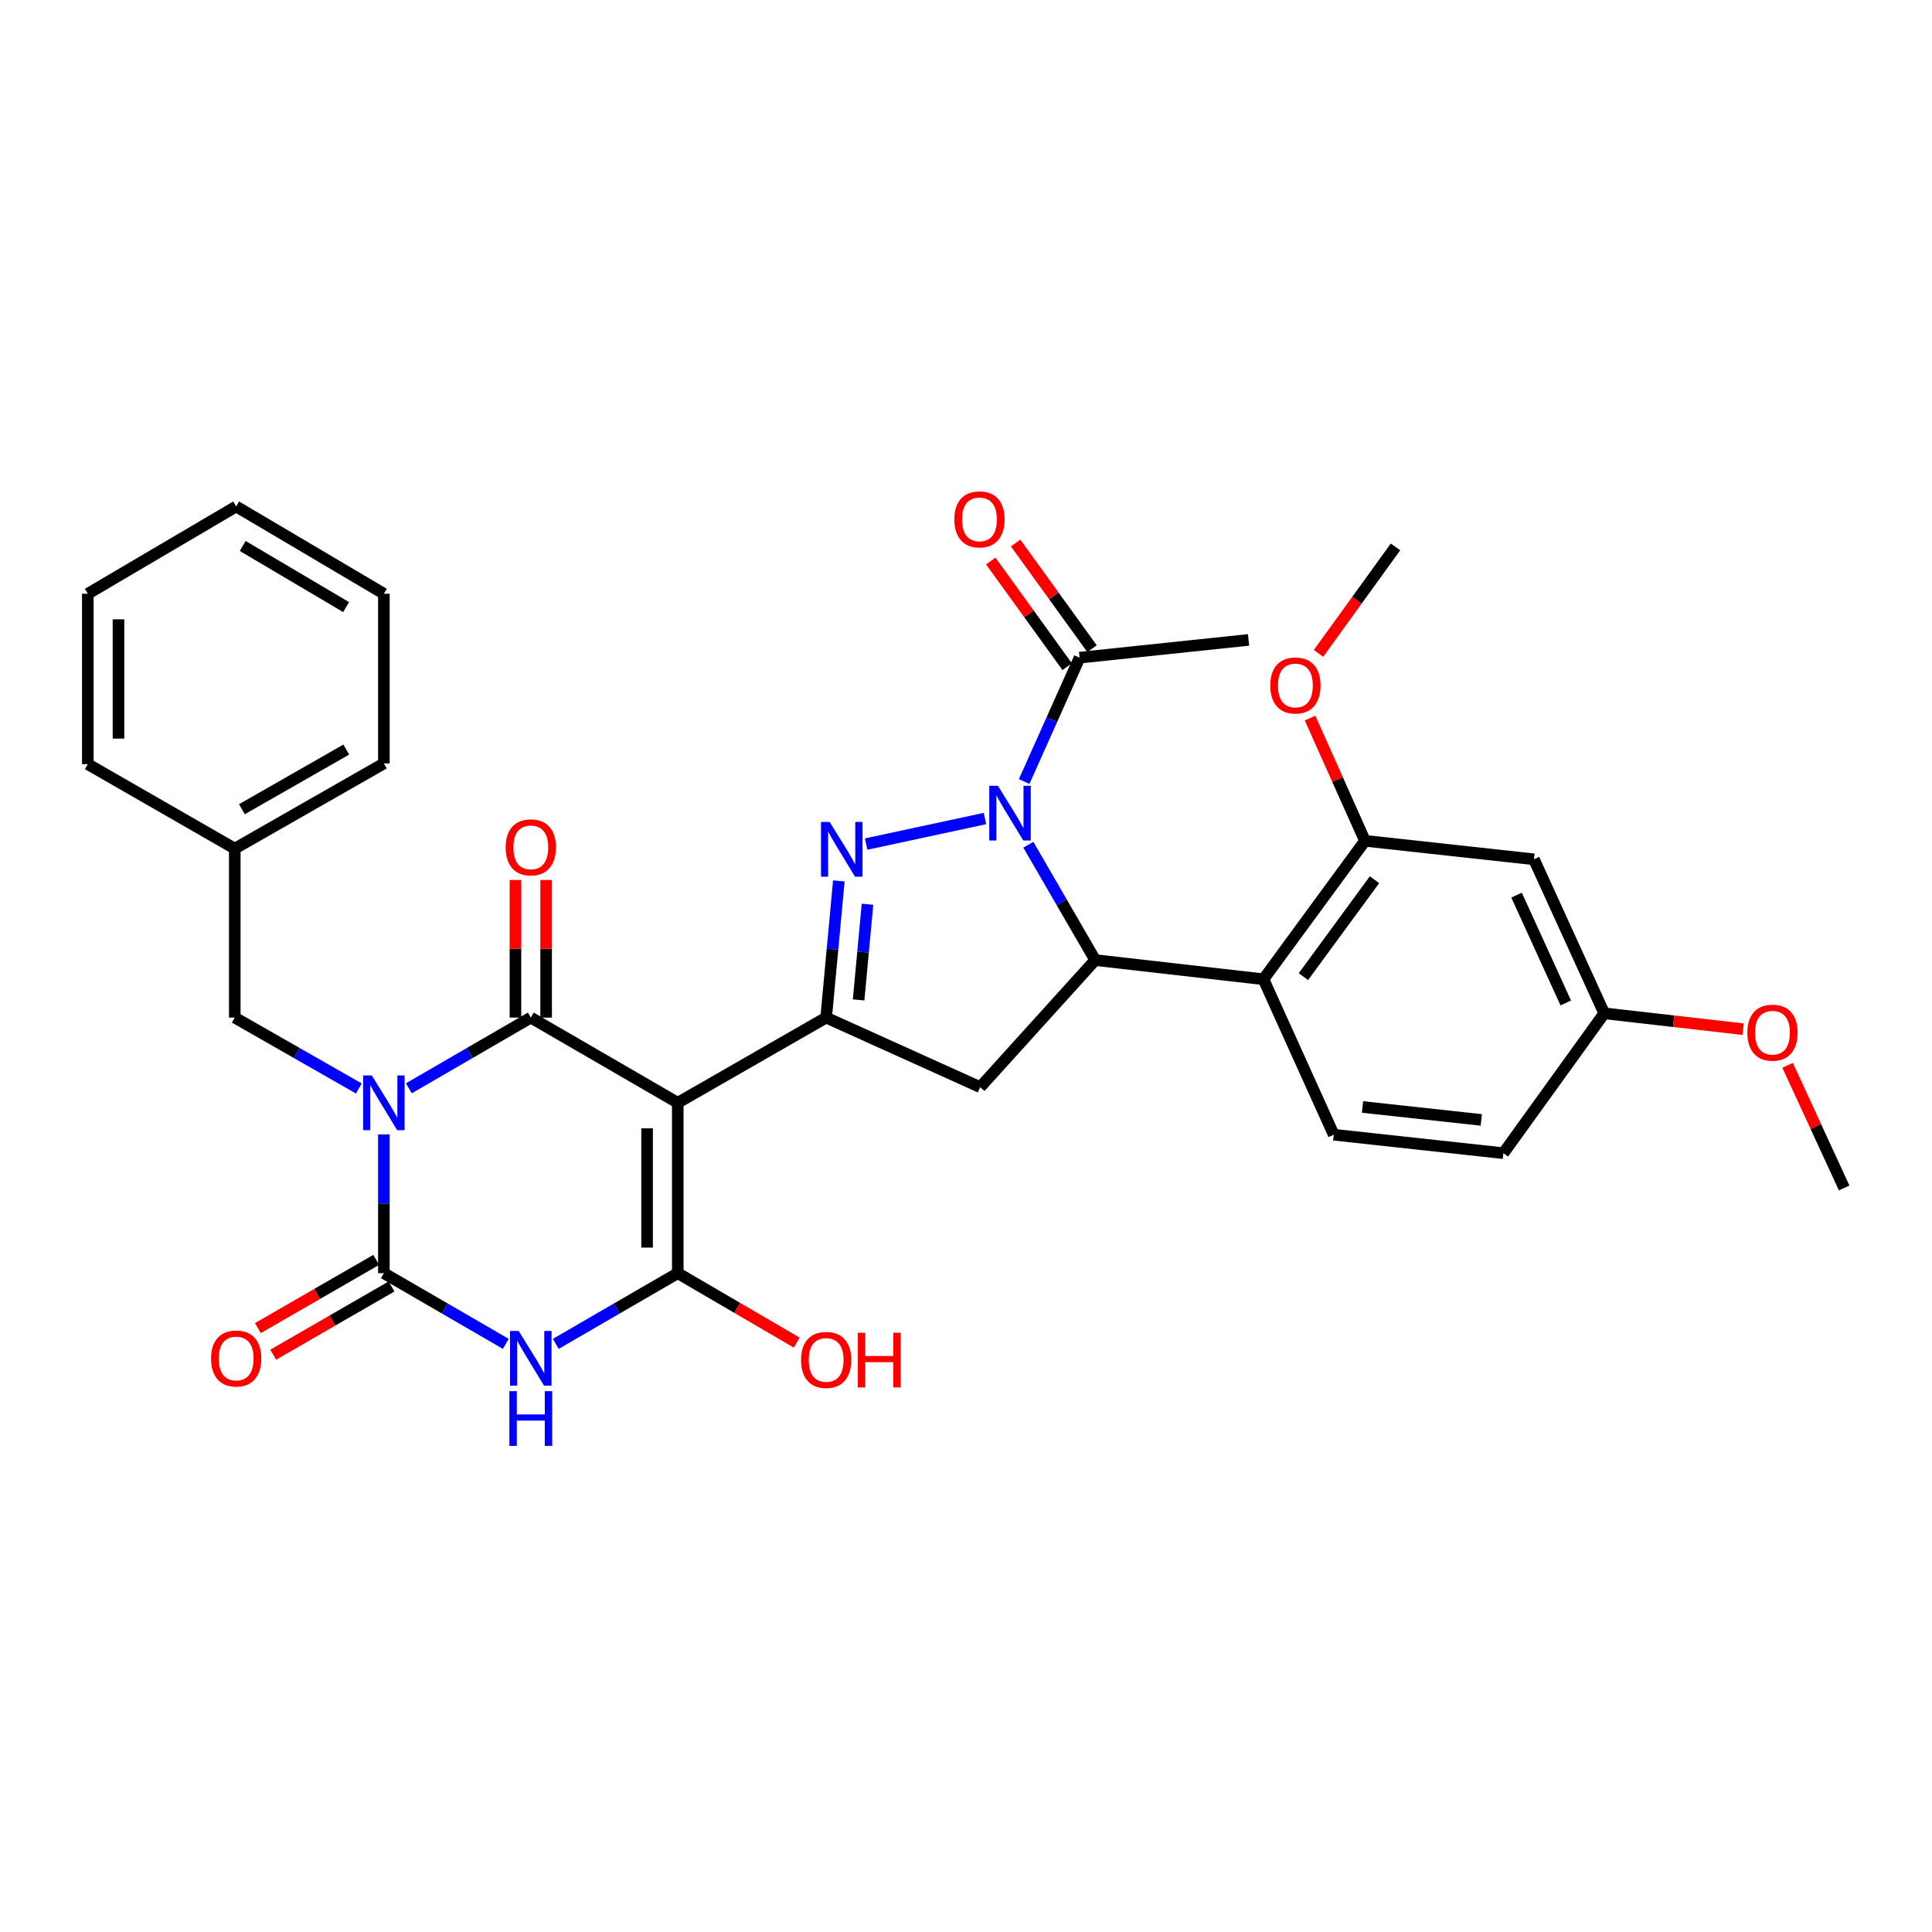 <?xml version='1.0' encoding='iso-8859-1'?>
<svg version='1.1' baseProfile='full'
              xmlns='http://www.w3.org/2000/svg'
                      xmlns:rdkit='http://www.rdkit.org/xml'
                      xmlns:xlink='http://www.w3.org/1999/xlink'
                  xml:space='preserve'
width='1000px' height='1000px' viewBox='0 0 1000 1000'>
<!-- END OF HEADER -->
<rect style='opacity:1.0;fill:#FFFFFF;stroke:none' width='1000' height='1000' x='0' y='0'> </rect>
<path class='bond-1' d='M 211.631,563.294 L 243.185,544.998' style='fill:none;fill-rule:evenodd;stroke:#0000FF;stroke-width:6px;stroke-linecap:butt;stroke-linejoin:miter;stroke-opacity:1' />
<path class='bond-1' d='M 243.185,544.998 L 274.739,526.702' style='fill:none;fill-rule:evenodd;stroke:#000000;stroke-width:6px;stroke-linecap:butt;stroke-linejoin:miter;stroke-opacity:1' />
<path class='bond-2' d='M 198.693,587.161 L 198.693,623.077' style='fill:none;fill-rule:evenodd;stroke:#0000FF;stroke-width:6px;stroke-linecap:butt;stroke-linejoin:miter;stroke-opacity:1' />
<path class='bond-2' d='M 198.693,623.077 L 198.693,658.992' style='fill:none;fill-rule:evenodd;stroke:#000000;stroke-width:6px;stroke-linecap:butt;stroke-linejoin:miter;stroke-opacity:1' />
<path class='bond-13' d='M 185.731,563.39 L 153.625,545.046' style='fill:none;fill-rule:evenodd;stroke:#0000FF;stroke-width:6px;stroke-linecap:butt;stroke-linejoin:miter;stroke-opacity:1' />
<path class='bond-13' d='M 153.625,545.046 L 121.518,526.702' style='fill:none;fill-rule:evenodd;stroke:#000000;stroke-width:6px;stroke-linecap:butt;stroke-linejoin:miter;stroke-opacity:1' />
<path class='bond-0' d='M 350.811,570.796 L 274.739,526.702' style='fill:none;fill-rule:evenodd;stroke:#000000;stroke-width:6px;stroke-linecap:butt;stroke-linejoin:miter;stroke-opacity:1' />
<path class='bond-7' d='M 350.811,570.796 L 427.616,526.702' style='fill:none;fill-rule:evenodd;stroke:#000000;stroke-width:6px;stroke-linecap:butt;stroke-linejoin:miter;stroke-opacity:1' />
<path class='bond-33' d='M 350.811,570.796 L 350.811,658.992' style='fill:none;fill-rule:evenodd;stroke:#000000;stroke-width:6px;stroke-linecap:butt;stroke-linejoin:miter;stroke-opacity:1' />
<path class='bond-33' d='M 334.928,584.025 L 334.928,645.763' style='fill:none;fill-rule:evenodd;stroke:#000000;stroke-width:6px;stroke-linecap:butt;stroke-linejoin:miter;stroke-opacity:1' />
<path class='bond-15' d='M 282.681,526.702 L 282.681,491.09' style='fill:none;fill-rule:evenodd;stroke:#000000;stroke-width:6px;stroke-linecap:butt;stroke-linejoin:miter;stroke-opacity:1' />
<path class='bond-15' d='M 282.681,491.09 L 282.681,455.479' style='fill:none;fill-rule:evenodd;stroke:#FF0000;stroke-width:6px;stroke-linecap:butt;stroke-linejoin:miter;stroke-opacity:1' />
<path class='bond-15' d='M 266.797,526.702 L 266.797,491.09' style='fill:none;fill-rule:evenodd;stroke:#000000;stroke-width:6px;stroke-linecap:butt;stroke-linejoin:miter;stroke-opacity:1' />
<path class='bond-15' d='M 266.797,491.09 L 266.797,455.479' style='fill:none;fill-rule:evenodd;stroke:#FF0000;stroke-width:6px;stroke-linecap:butt;stroke-linejoin:miter;stroke-opacity:1' />
<path class='bond-4' d='M 198.693,658.992 L 230.247,677.285' style='fill:none;fill-rule:evenodd;stroke:#000000;stroke-width:6px;stroke-linecap:butt;stroke-linejoin:miter;stroke-opacity:1' />
<path class='bond-4' d='M 230.247,677.285 L 261.802,695.577' style='fill:none;fill-rule:evenodd;stroke:#0000FF;stroke-width:6px;stroke-linecap:butt;stroke-linejoin:miter;stroke-opacity:1' />
<path class='bond-17' d='M 194.726,652.113 L 164.103,669.771' style='fill:none;fill-rule:evenodd;stroke:#000000;stroke-width:6px;stroke-linecap:butt;stroke-linejoin:miter;stroke-opacity:1' />
<path class='bond-17' d='M 164.103,669.771 L 133.481,687.429' style='fill:none;fill-rule:evenodd;stroke:#FF0000;stroke-width:6px;stroke-linecap:butt;stroke-linejoin:miter;stroke-opacity:1' />
<path class='bond-17' d='M 202.66,665.872 L 172.038,683.53' style='fill:none;fill-rule:evenodd;stroke:#000000;stroke-width:6px;stroke-linecap:butt;stroke-linejoin:miter;stroke-opacity:1' />
<path class='bond-17' d='M 172.038,683.53 L 141.415,701.189' style='fill:none;fill-rule:evenodd;stroke:#FF0000;stroke-width:6px;stroke-linecap:butt;stroke-linejoin:miter;stroke-opacity:1' />
<path class='bond-3' d='M 509.817,423.664 L 448.334,436.89' style='fill:none;fill-rule:evenodd;stroke:#0000FF;stroke-width:6px;stroke-linecap:butt;stroke-linejoin:miter;stroke-opacity:1' />
<path class='bond-11' d='M 530.107,404.511 L 544.451,372.46' style='fill:none;fill-rule:evenodd;stroke:#0000FF;stroke-width:6px;stroke-linecap:butt;stroke-linejoin:miter;stroke-opacity:1' />
<path class='bond-11' d='M 544.451,372.46 L 558.795,340.408' style='fill:none;fill-rule:evenodd;stroke:#000000;stroke-width:6px;stroke-linecap:butt;stroke-linejoin:miter;stroke-opacity:1' />
<path class='bond-35' d='M 532.266,437.233 L 549.572,467.086' style='fill:none;fill-rule:evenodd;stroke:#0000FF;stroke-width:6px;stroke-linecap:butt;stroke-linejoin:miter;stroke-opacity:1' />
<path class='bond-35' d='M 549.572,467.086 L 566.878,496.938' style='fill:none;fill-rule:evenodd;stroke:#000000;stroke-width:6px;stroke-linecap:butt;stroke-linejoin:miter;stroke-opacity:1' />
<path class='bond-5' d='M 287.677,695.58 L 319.244,677.286' style='fill:none;fill-rule:evenodd;stroke:#0000FF;stroke-width:6px;stroke-linecap:butt;stroke-linejoin:miter;stroke-opacity:1' />
<path class='bond-5' d='M 319.244,677.286 L 350.811,658.992' style='fill:none;fill-rule:evenodd;stroke:#000000;stroke-width:6px;stroke-linecap:butt;stroke-linejoin:miter;stroke-opacity:1' />
<path class='bond-19' d='M 350.811,658.992 L 381.602,676.963' style='fill:none;fill-rule:evenodd;stroke:#000000;stroke-width:6px;stroke-linecap:butt;stroke-linejoin:miter;stroke-opacity:1' />
<path class='bond-19' d='M 381.602,676.963 L 412.393,694.934' style='fill:none;fill-rule:evenodd;stroke:#FF0000;stroke-width:6px;stroke-linecap:butt;stroke-linejoin:miter;stroke-opacity:1' />
<path class='bond-6' d='M 434.182,455.955 L 430.899,491.329' style='fill:none;fill-rule:evenodd;stroke:#0000FF;stroke-width:6px;stroke-linecap:butt;stroke-linejoin:miter;stroke-opacity:1' />
<path class='bond-6' d='M 430.899,491.329 L 427.616,526.702' style='fill:none;fill-rule:evenodd;stroke:#000000;stroke-width:6px;stroke-linecap:butt;stroke-linejoin:miter;stroke-opacity:1' />
<path class='bond-6' d='M 449.012,468.035 L 446.714,492.796' style='fill:none;fill-rule:evenodd;stroke:#0000FF;stroke-width:6px;stroke-linecap:butt;stroke-linejoin:miter;stroke-opacity:1' />
<path class='bond-6' d='M 446.714,492.796 L 444.416,517.558' style='fill:none;fill-rule:evenodd;stroke:#000000;stroke-width:6px;stroke-linecap:butt;stroke-linejoin:miter;stroke-opacity:1' />
<path class='bond-10' d='M 427.616,526.702 L 507.342,562.713' style='fill:none;fill-rule:evenodd;stroke:#000000;stroke-width:6px;stroke-linecap:butt;stroke-linejoin:miter;stroke-opacity:1' />
<path class='bond-8' d='M 566.878,496.938 L 507.342,562.713' style='fill:none;fill-rule:evenodd;stroke:#000000;stroke-width:6px;stroke-linecap:butt;stroke-linejoin:miter;stroke-opacity:1' />
<path class='bond-9' d='M 566.878,496.938 L 653.962,506.857' style='fill:none;fill-rule:evenodd;stroke:#000000;stroke-width:6px;stroke-linecap:butt;stroke-linejoin:miter;stroke-opacity:1' />
<path class='bond-12' d='M 653.962,506.857 L 706.51,435.205' style='fill:none;fill-rule:evenodd;stroke:#000000;stroke-width:6px;stroke-linecap:butt;stroke-linejoin:miter;stroke-opacity:1' />
<path class='bond-12' d='M 674.653,505.502 L 711.436,455.346' style='fill:none;fill-rule:evenodd;stroke:#000000;stroke-width:6px;stroke-linecap:butt;stroke-linejoin:miter;stroke-opacity:1' />
<path class='bond-14' d='M 653.962,506.857 L 690.344,587.323' style='fill:none;fill-rule:evenodd;stroke:#000000;stroke-width:6px;stroke-linecap:butt;stroke-linejoin:miter;stroke-opacity:1' />
<path class='bond-18' d='M 565.23,335.754 L 545.455,308.41' style='fill:none;fill-rule:evenodd;stroke:#000000;stroke-width:6px;stroke-linecap:butt;stroke-linejoin:miter;stroke-opacity:1' />
<path class='bond-18' d='M 545.455,308.41 L 525.679,281.065' style='fill:none;fill-rule:evenodd;stroke:#FF0000;stroke-width:6px;stroke-linecap:butt;stroke-linejoin:miter;stroke-opacity:1' />
<path class='bond-18' d='M 552.36,345.062 L 532.584,317.717' style='fill:none;fill-rule:evenodd;stroke:#000000;stroke-width:6px;stroke-linecap:butt;stroke-linejoin:miter;stroke-opacity:1' />
<path class='bond-18' d='M 532.584,317.717 L 512.809,290.373' style='fill:none;fill-rule:evenodd;stroke:#FF0000;stroke-width:6px;stroke-linecap:butt;stroke-linejoin:miter;stroke-opacity:1' />
<path class='bond-25' d='M 558.795,340.408 L 646.25,331.214' style='fill:none;fill-rule:evenodd;stroke:#000000;stroke-width:6px;stroke-linecap:butt;stroke-linejoin:miter;stroke-opacity:1' />
<path class='bond-16' d='M 706.51,435.205 L 793.965,444.771' style='fill:none;fill-rule:evenodd;stroke:#000000;stroke-width:6px;stroke-linecap:butt;stroke-linejoin:miter;stroke-opacity:1' />
<path class='bond-22' d='M 706.51,435.205 L 692.299,403.445' style='fill:none;fill-rule:evenodd;stroke:#000000;stroke-width:6px;stroke-linecap:butt;stroke-linejoin:miter;stroke-opacity:1' />
<path class='bond-22' d='M 692.299,403.445 L 678.089,371.685' style='fill:none;fill-rule:evenodd;stroke:#FF0000;stroke-width:6px;stroke-linecap:butt;stroke-linejoin:miter;stroke-opacity:1' />
<path class='bond-23' d='M 121.518,526.702 L 121.518,439.247' style='fill:none;fill-rule:evenodd;stroke:#000000;stroke-width:6px;stroke-linecap:butt;stroke-linejoin:miter;stroke-opacity:1' />
<path class='bond-21' d='M 690.344,587.323 L 778.152,596.889' style='fill:none;fill-rule:evenodd;stroke:#000000;stroke-width:6px;stroke-linecap:butt;stroke-linejoin:miter;stroke-opacity:1' />
<path class='bond-21' d='M 705.235,572.968 L 766.701,579.664' style='fill:none;fill-rule:evenodd;stroke:#000000;stroke-width:6px;stroke-linecap:butt;stroke-linejoin:miter;stroke-opacity:1' />
<path class='bond-36' d='M 793.965,444.771 L 830.347,524.496' style='fill:none;fill-rule:evenodd;stroke:#000000;stroke-width:6px;stroke-linecap:butt;stroke-linejoin:miter;stroke-opacity:1' />
<path class='bond-36' d='M 784.972,463.323 L 810.44,519.131' style='fill:none;fill-rule:evenodd;stroke:#000000;stroke-width:6px;stroke-linecap:butt;stroke-linejoin:miter;stroke-opacity:1' />
<path class='bond-20' d='M 830.347,524.496 L 778.152,596.889' style='fill:none;fill-rule:evenodd;stroke:#000000;stroke-width:6px;stroke-linecap:butt;stroke-linejoin:miter;stroke-opacity:1' />
<path class='bond-24' d='M 830.347,524.496 L 866.293,528.597' style='fill:none;fill-rule:evenodd;stroke:#000000;stroke-width:6px;stroke-linecap:butt;stroke-linejoin:miter;stroke-opacity:1' />
<path class='bond-24' d='M 866.293,528.597 L 902.24,532.699' style='fill:none;fill-rule:evenodd;stroke:#FF0000;stroke-width:6px;stroke-linecap:butt;stroke-linejoin:miter;stroke-opacity:1' />
<path class='bond-26' d='M 682.454,338.19 L 702.384,310.634' style='fill:none;fill-rule:evenodd;stroke:#FF0000;stroke-width:6px;stroke-linecap:butt;stroke-linejoin:miter;stroke-opacity:1' />
<path class='bond-26' d='M 702.384,310.634 L 722.314,283.078' style='fill:none;fill-rule:evenodd;stroke:#000000;stroke-width:6px;stroke-linecap:butt;stroke-linejoin:miter;stroke-opacity:1' />
<path class='bond-27' d='M 121.518,439.247 L 198.693,395.153' style='fill:none;fill-rule:evenodd;stroke:#000000;stroke-width:6px;stroke-linecap:butt;stroke-linejoin:miter;stroke-opacity:1' />
<path class='bond-27' d='M 125.215,418.841 L 179.238,387.976' style='fill:none;fill-rule:evenodd;stroke:#000000;stroke-width:6px;stroke-linecap:butt;stroke-linejoin:miter;stroke-opacity:1' />
<path class='bond-28' d='M 121.518,439.247 L 45.455,395.523' style='fill:none;fill-rule:evenodd;stroke:#000000;stroke-width:6px;stroke-linecap:butt;stroke-linejoin:miter;stroke-opacity:1' />
<path class='bond-29' d='M 925.261,551.407 L 939.903,583.153' style='fill:none;fill-rule:evenodd;stroke:#FF0000;stroke-width:6px;stroke-linecap:butt;stroke-linejoin:miter;stroke-opacity:1' />
<path class='bond-29' d='M 939.903,583.153 L 954.545,614.899' style='fill:none;fill-rule:evenodd;stroke:#000000;stroke-width:6px;stroke-linecap:butt;stroke-linejoin:miter;stroke-opacity:1' />
<path class='bond-31' d='M 198.693,395.153 L 198.693,307.336' style='fill:none;fill-rule:evenodd;stroke:#000000;stroke-width:6px;stroke-linecap:butt;stroke-linejoin:miter;stroke-opacity:1' />
<path class='bond-30' d='M 45.455,395.523 L 45.455,307.336' style='fill:none;fill-rule:evenodd;stroke:#000000;stroke-width:6px;stroke-linecap:butt;stroke-linejoin:miter;stroke-opacity:1' />
<path class='bond-30' d='M 61.338,382.295 L 61.338,320.564' style='fill:none;fill-rule:evenodd;stroke:#000000;stroke-width:6px;stroke-linecap:butt;stroke-linejoin:miter;stroke-opacity:1' />
<path class='bond-32' d='M 45.455,307.336 L 122.242,262.139' style='fill:none;fill-rule:evenodd;stroke:#000000;stroke-width:6px;stroke-linecap:butt;stroke-linejoin:miter;stroke-opacity:1' />
<path class='bond-34' d='M 198.693,307.336 L 122.242,262.139' style='fill:none;fill-rule:evenodd;stroke:#000000;stroke-width:6px;stroke-linecap:butt;stroke-linejoin:miter;stroke-opacity:1' />
<path class='bond-34' d='M 179.142,314.229 L 125.626,282.591' style='fill:none;fill-rule:evenodd;stroke:#000000;stroke-width:6px;stroke-linecap:butt;stroke-linejoin:miter;stroke-opacity:1' />
<path  class='atom-0' d='M 192.433 556.636
L 201.713 571.636
Q 202.633 573.116, 204.113 575.796
Q 205.593 578.476, 205.673 578.636
L 205.673 556.636
L 209.433 556.636
L 209.433 584.956
L 205.553 584.956
L 195.593 568.556
Q 194.433 566.636, 193.193 564.436
Q 191.993 562.236, 191.633 561.556
L 191.633 584.956
L 187.953 584.956
L 187.953 556.636
L 192.433 556.636
' fill='#0000FF'/>
<path  class='atom-4' d='M 516.524 406.715
L 525.804 421.715
Q 526.724 423.195, 528.204 425.875
Q 529.684 428.555, 529.764 428.715
L 529.764 406.715
L 533.524 406.715
L 533.524 435.035
L 529.644 435.035
L 519.684 418.635
Q 518.524 416.715, 517.284 414.515
Q 516.084 412.315, 515.724 411.635
L 515.724 435.035
L 512.044 435.035
L 512.044 406.715
L 516.524 406.715
' fill='#0000FF'/>
<path  class='atom-5' d='M 268.479 688.917
L 277.759 703.917
Q 278.679 705.397, 280.159 708.077
Q 281.639 710.757, 281.719 710.917
L 281.719 688.917
L 285.479 688.917
L 285.479 717.237
L 281.599 717.237
L 271.639 700.837
Q 270.479 698.917, 269.239 696.717
Q 268.039 694.517, 267.679 693.837
L 267.679 717.237
L 263.999 717.237
L 263.999 688.917
L 268.479 688.917
' fill='#0000FF'/>
<path  class='atom-5' d='M 263.659 720.069
L 267.499 720.069
L 267.499 732.109
L 281.979 732.109
L 281.979 720.069
L 285.819 720.069
L 285.819 748.389
L 281.979 748.389
L 281.979 735.309
L 267.499 735.309
L 267.499 748.389
L 263.659 748.389
L 263.659 720.069
' fill='#0000FF'/>
<path  class='atom-7' d='M 429.439 425.448
L 438.719 440.448
Q 439.639 441.928, 441.119 444.608
Q 442.599 447.288, 442.679 447.448
L 442.679 425.448
L 446.439 425.448
L 446.439 453.768
L 442.559 453.768
L 432.599 437.368
Q 431.439 435.448, 430.199 433.248
Q 428.999 431.048, 428.639 430.368
L 428.639 453.768
L 424.959 453.768
L 424.959 425.448
L 429.439 425.448
' fill='#0000FF'/>
<path  class='atom-16' d='M 261.739 438.594
Q 261.739 431.794, 265.099 427.994
Q 268.459 424.194, 274.739 424.194
Q 281.019 424.194, 284.379 427.994
Q 287.739 431.794, 287.739 438.594
Q 287.739 445.474, 284.339 449.394
Q 280.939 453.274, 274.739 453.274
Q 268.499 453.274, 265.099 449.394
Q 261.739 445.514, 261.739 438.594
M 274.739 450.074
Q 279.059 450.074, 281.379 447.194
Q 283.739 444.274, 283.739 438.594
Q 283.739 433.034, 281.379 430.234
Q 279.059 427.394, 274.739 427.394
Q 270.419 427.394, 268.059 430.194
Q 265.739 432.994, 265.739 438.594
Q 265.739 444.314, 268.059 447.194
Q 270.419 450.074, 274.739 450.074
' fill='#FF0000'/>
<path  class='atom-18' d='M 109.242 703.157
Q 109.242 696.357, 112.602 692.557
Q 115.962 688.757, 122.242 688.757
Q 128.522 688.757, 131.882 692.557
Q 135.242 696.357, 135.242 703.157
Q 135.242 710.037, 131.842 713.957
Q 128.442 717.837, 122.242 717.837
Q 116.002 717.837, 112.602 713.957
Q 109.242 710.077, 109.242 703.157
M 122.242 714.637
Q 126.562 714.637, 128.882 711.757
Q 131.242 708.837, 131.242 703.157
Q 131.242 697.597, 128.882 694.797
Q 126.562 691.957, 122.242 691.957
Q 117.922 691.957, 115.562 694.757
Q 113.242 697.557, 113.242 703.157
Q 113.242 708.877, 115.562 711.757
Q 117.922 714.637, 122.242 714.637
' fill='#FF0000'/>
<path  class='atom-19' d='M 493.971 268.828
Q 493.971 262.028, 497.331 258.228
Q 500.691 254.428, 506.971 254.428
Q 513.251 254.428, 516.611 258.228
Q 519.971 262.028, 519.971 268.828
Q 519.971 275.708, 516.571 279.628
Q 513.171 283.508, 506.971 283.508
Q 500.731 283.508, 497.331 279.628
Q 493.971 275.748, 493.971 268.828
M 506.971 280.308
Q 511.291 280.308, 513.611 277.428
Q 515.971 274.508, 515.971 268.828
Q 515.971 263.268, 513.611 260.468
Q 511.291 257.628, 506.971 257.628
Q 502.651 257.628, 500.291 260.428
Q 497.971 263.228, 497.971 268.828
Q 497.971 274.548, 500.291 277.428
Q 502.651 280.308, 506.971 280.308
' fill='#FF0000'/>
<path  class='atom-20' d='M 414.616 703.899
Q 414.616 697.099, 417.976 693.299
Q 421.336 689.499, 427.616 689.499
Q 433.896 689.499, 437.256 693.299
Q 440.616 697.099, 440.616 703.899
Q 440.616 710.779, 437.216 714.699
Q 433.816 718.579, 427.616 718.579
Q 421.376 718.579, 417.976 714.699
Q 414.616 710.819, 414.616 703.899
M 427.616 715.379
Q 431.936 715.379, 434.256 712.499
Q 436.616 709.579, 436.616 703.899
Q 436.616 698.339, 434.256 695.539
Q 431.936 692.699, 427.616 692.699
Q 423.296 692.699, 420.936 695.499
Q 418.616 698.299, 418.616 703.899
Q 418.616 709.619, 420.936 712.499
Q 423.296 715.379, 427.616 715.379
' fill='#FF0000'/>
<path  class='atom-20' d='M 444.016 689.819
L 447.856 689.819
L 447.856 701.859
L 462.336 701.859
L 462.336 689.819
L 466.176 689.819
L 466.176 718.139
L 462.336 718.139
L 462.336 705.059
L 447.856 705.059
L 447.856 718.139
L 444.016 718.139
L 444.016 689.819
' fill='#FF0000'/>
<path  class='atom-23' d='M 657.499 354.801
Q 657.499 348.001, 660.859 344.201
Q 664.219 340.401, 670.499 340.401
Q 676.779 340.401, 680.139 344.201
Q 683.499 348.001, 683.499 354.801
Q 683.499 361.681, 680.099 365.601
Q 676.699 369.481, 670.499 369.481
Q 664.259 369.481, 660.859 365.601
Q 657.499 361.721, 657.499 354.801
M 670.499 366.281
Q 674.819 366.281, 677.139 363.401
Q 679.499 360.481, 679.499 354.801
Q 679.499 349.241, 677.139 346.441
Q 674.819 343.601, 670.499 343.601
Q 666.179 343.601, 663.819 346.401
Q 661.499 349.201, 661.499 354.801
Q 661.499 360.521, 663.819 363.401
Q 666.179 366.281, 670.499 366.281
' fill='#FF0000'/>
<path  class='atom-25' d='M 904.431 534.512
Q 904.431 527.712, 907.791 523.912
Q 911.151 520.112, 917.431 520.112
Q 923.711 520.112, 927.071 523.912
Q 930.431 527.712, 930.431 534.512
Q 930.431 541.392, 927.031 545.312
Q 923.631 549.192, 917.431 549.192
Q 911.191 549.192, 907.791 545.312
Q 904.431 541.432, 904.431 534.512
M 917.431 545.992
Q 921.751 545.992, 924.071 543.112
Q 926.431 540.192, 926.431 534.512
Q 926.431 528.952, 924.071 526.152
Q 921.751 523.312, 917.431 523.312
Q 913.111 523.312, 910.751 526.112
Q 908.431 528.912, 908.431 534.512
Q 908.431 540.232, 910.751 543.112
Q 913.111 545.992, 917.431 545.992
' fill='#FF0000'/>
</svg>
